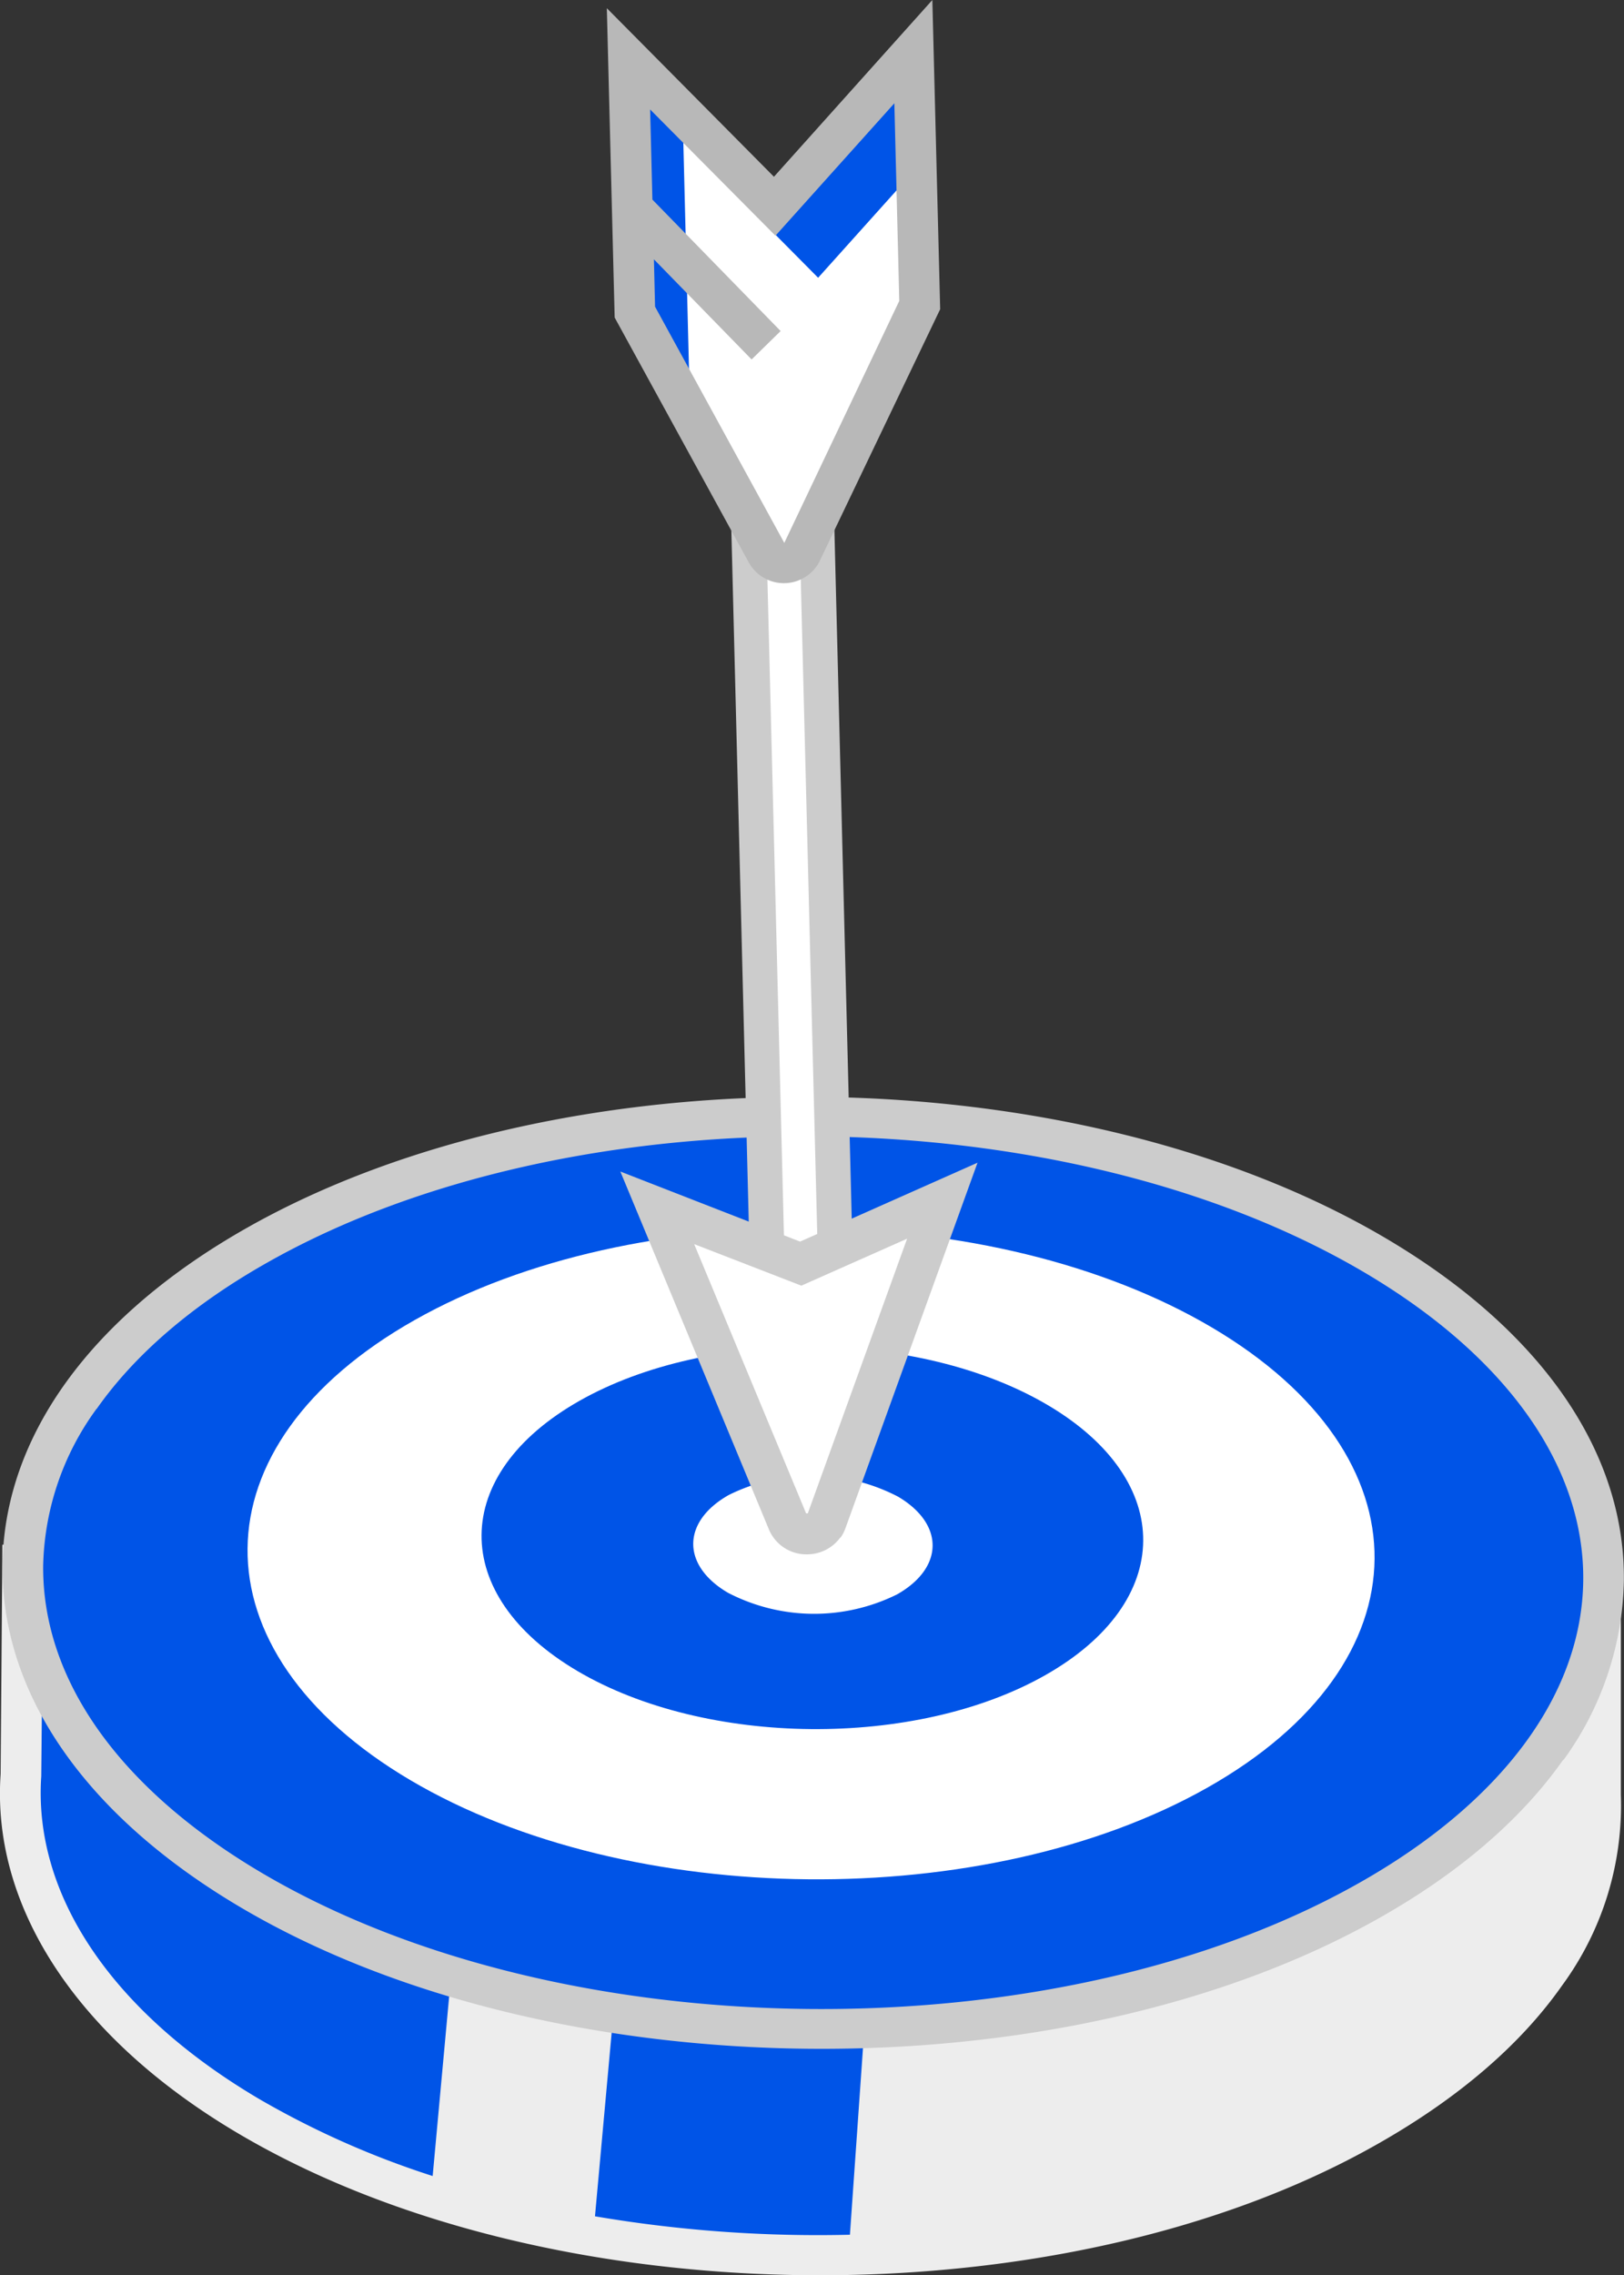 <svg xmlns="http://www.w3.org/2000/svg" viewBox="0 0 128.67 180.19"><rect x="0" y="0" width="128.67" height="180.19" fill="#333333" stroke="none"/><defs><style>.cls-1{fill:#0054e7;}.cls-2{fill:#ededed;}.cls-3{fill:#ccc;}.cls-4{fill:#fff;}.cls-5{fill:#b8b8b8;}</style></defs><title>ico-marca-empleadora</title><g id="Capa_2" data-name="Capa 2"><g id="Capa_1-2" data-name="Capa 1"><path class="cls-1" d="M126.81,142.12l0-.34v-17l-8.09.23a47.51,47.51,0,0,0-10-7.74c-24.32-14.34-64-14.71-88.55-.82a47.4,47.4,0,0,0-10.12,7.56L1.81,124l-.15,16.65c-.67,9.67,5.37,19.5,18.09,27,24.33,14.35,64,14.71,88.56.82,12.85-7.26,19-16.65,18.5-26.32"></path><path class="cls-2" d="M119.41,123.42a49.14,49.14,0,0,0-9.81-7.49c-24.73-14.59-65.17-15-90.17-.84a49.64,49.64,0,0,0-10,7.34l-9.24-.08L.05,140.51c-.74,10.6,6.15,21,18.88,28.5,24.73,14.58,65.18,15,90.17.83,6.44-3.64,11.38-7.9,14.65-12.56a24.1,24.1,0,0,0,4.67-15.11l0-19ZM3.27,140.64l.14-15,7.35.07.48-.47a45.93,45.93,0,0,1,9.78-7.3c24.1-13.61,63.1-13.25,87,.81.56.33,1.09.69,1.64,1L69.58,145l-2.24,32a105.27,105.27,0,0,1-20.2-1.46l1.46-16.06-12.87-2.92-1.45,15.79a69.86,69.86,0,0,1-13.71-6.08c-11.65-6.86-17.95-16.16-17.3-25.59"></path><path class="cls-1" d="M109,99.4c24.32,14.34,24.11,37.23-.47,51.13s-64.24,13.52-88.56-.82-24.11-37.24.47-51.13S84.63,85.05,109,99.4"></path><path class="cls-3" d="M123.86,139.37c-3.29,4.69-8.21,8.95-14.59,12.55-25,14.13-65.44,13.75-90.17-.83C6.82,143.85.11,134.21.2,124s7-19.76,19.4-26.77c25-14.13,65.44-13.75,90.17.83,12.28,7.24,19,16.88,18.89,27.14a24.91,24.91,0,0,1-4.8,14.22M7.66,111.57A21.82,21.82,0,0,0,3.42,124c-.08,9.06,6.07,17.7,17.32,24.34,23.84,14.06,62.84,14.42,86.94.8,11.37-6.42,17.68-15,17.76-24s-6.06-17.7-17.31-24.34C84.29,86.72,45.28,86.36,21.18,100c-5.95,3.36-10.51,7.3-13.52,11.59"></path><path class="cls-4" d="M96,105.13c17.34,10.23,17.19,26.55-.34,36.46s-45.8,9.64-63.14-.59-17.19-26.55.34-36.45,45.79-9.64,63.14.58"></path><path class="cls-1" d="M83,111.28c10.18,6,10.09,15.59-.2,21.41s-26.89,5.66-37.07-.35-10.09-15.58.2-21.4,26.89-5.66,37.07.34"></path><path class="cls-4" d="M71.15,118.54c3.68,2.17,3.65,5.63-.07,7.74a14.81,14.81,0,0,1-13.41-.13c-3.69-2.17-3.65-5.64.07-7.74a14.81,14.81,0,0,1,13.41.13"></path><rect class="cls-4" x="59.98" y="17.41" width="4.94" height="82.69" transform="translate(-1.46 1.59) rotate(-1.44)"></rect><path class="cls-3" d="M67.61,101.59l-8.16.21L57.29,15.91l8.16-.2ZM62.12,98.2l2.65.34-2-79.44-2.65-.35Z"></path><path class="cls-4" d="M65.49,120.41,74.65,95.1l-11.22,5L52.09,95.67l10.32,24.82a1.65,1.65,0,0,0,3.08-.08"></path><path class="cls-4" d="M66.43,107.22,55.09,102.8l7.79,18.74c.66,0,2.17.1,2.44-.65L71.5,105Z"></path><path class="cls-3" d="M66.58,121.77A3.25,3.25,0,0,1,64,123.11a3.22,3.22,0,0,1-3.09-2L49.15,92.79l14.24,5.55,14.06-6.25L67,121a3.11,3.11,0,0,1-.42.81M55,98.54l8.87,21.33H64l7.87-21.76-8.38,3.72Z"></path><path class="cls-1" d="M49.8,4.66l.5,20.06,10.43,19a1.57,1.57,0,0,0,2.79-.07l9.35-19.54L72.36,4.09l-11,12.23Z"></path><path class="cls-4" d="M72.69,25.57l-.3-12L64.82,22,54.14,11.23l.5,20.06,7.63,14.62a1.5,1.5,0,0,0,1.08-.8Z"></path><path class="cls-5" d="M61.32,14,48.08.65l.62,24.5L59.32,44.54a3.18,3.18,0,0,0,5.36.34,3.1,3.1,0,0,0,.29-.5l9.52-19.89L73.87,0Zm9.93,9.83L62.14,43,51.9,24.29l-.09-3.75,7.74,7.93,2.3-2.25L51.69,15.81l-.18-7.14,9.93,10L70.86,8.18Z"></path></g></g></svg>
